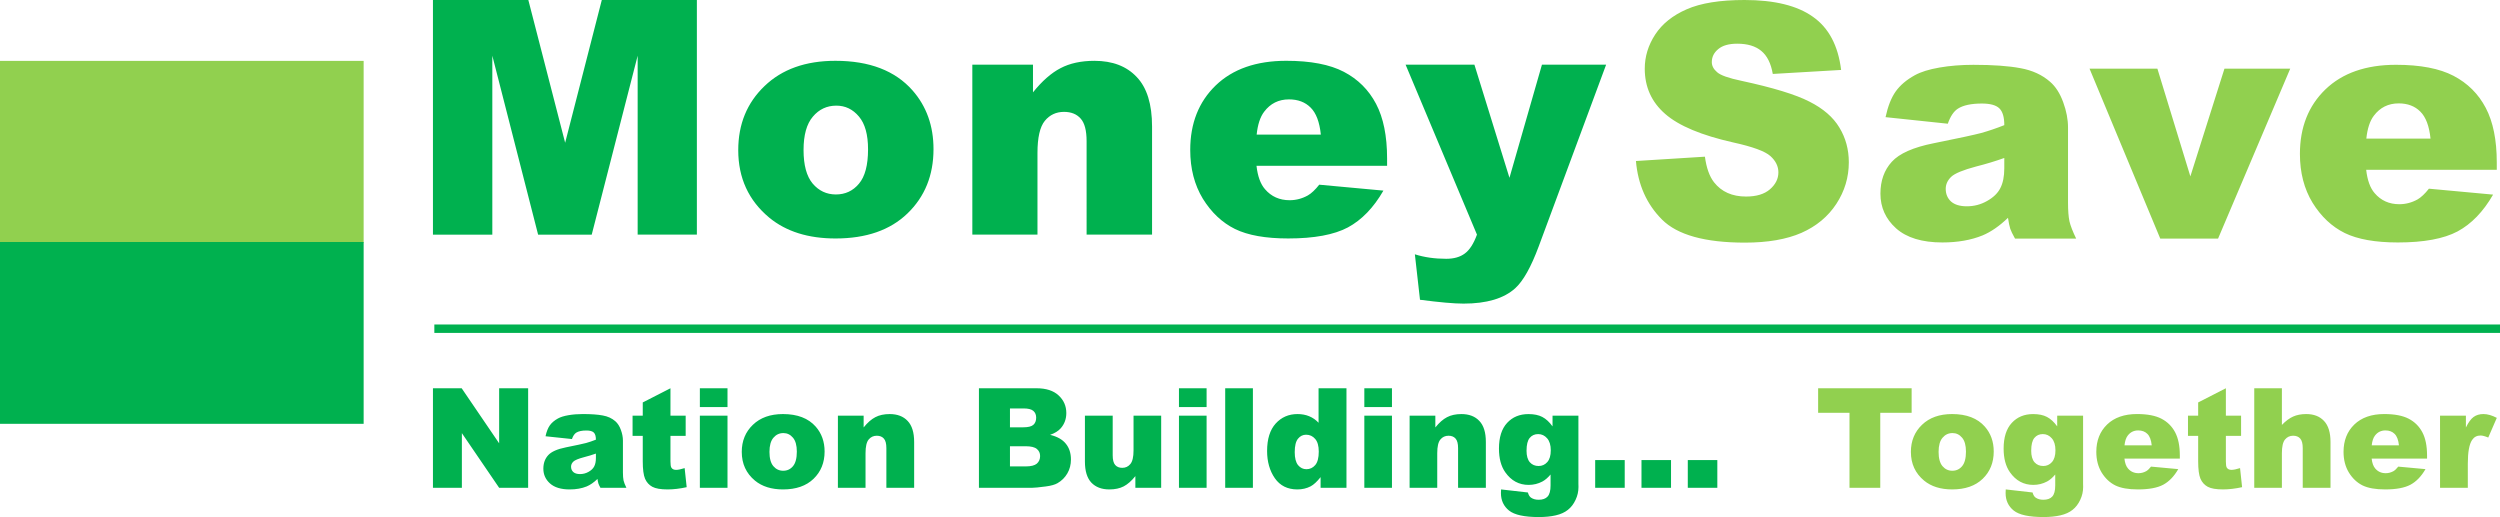 <svg xmlns:inkscape="http://www.inkscape.org/namespaces/inkscape" xmlns:sodipodi="http://sodipodi.sourceforge.net/DTD/sodipodi-0.dtd" xmlns="http://www.w3.org/2000/svg" xmlns:svg="http://www.w3.org/2000/svg" width="335.593" height="69.408" xml:space="preserve" viewBox="0 0 335.593 69.408" id="svg1" sodipodi:docname="app-banner.svg" inkscape:version="1.3.2 (091e20e, 2023-11-25, custom)"><defs id="defs1"></defs>  <g inkscape:groupmode="layer" id="layer1" inkscape:label="svg" style="display:none" transform="translate(-31.864,-27.402)"></g><rect style="fill:#91d04f;fill-opacity:1" id="rect1" width="48.814" height="24.407" x="0" y="8.172"></rect><rect style="fill:#00b14f;fill-opacity:1" id="rect2" width="48.814" height="24.407" x="0" y="32.485"></rect><path style="font-weight:900;font-size:44px;font-family:Arial;-inkscape-font-specification:'Arial Heavy';letter-spacing:1px;fill:#00b14f" d="M 58.118,0 H 70.922 L 75.864,19.164 80.784,0 h 12.762 v 31.496 h -7.949 V 7.477 l -6.166,24.02 h -7.197 L 66.088,7.477 v 24.02 h -7.971 z m 40.982,20.152 q 0,-5.221 3.523,-8.594 3.523,-3.395 9.518,-3.395 6.854,0 10.355,3.975 2.814,3.201 2.814,7.885 0,5.264 -3.502,8.637 -3.48,3.352 -9.646,3.352 -5.5,0 -8.895,-2.793 -4.168,-3.459 -4.168,-9.066 z m 8.766,-0.021 q 0,3.051 1.225,4.512 1.246,1.461 3.115,1.461 1.891,0 3.094,-1.439 1.225,-1.439 1.225,-4.619 0,-2.965 -1.225,-4.404 -1.225,-1.461 -3.029,-1.461 -1.912,0 -3.158,1.482 -1.246,1.461 -1.246,4.469 z M 130.522,8.68 h 8.143 v 3.717 q 1.826,-2.277 3.695,-3.244 1.869,-0.988 4.555,-0.988 3.631,0 5.672,2.17 2.062,2.148 2.062,6.66 v 14.502 h -8.787 V 18.949 q 0,-2.148 -0.795,-3.029 -0.795,-0.902 -2.234,-0.902 -1.59,0 -2.578,1.203 -0.988,1.203 -0.988,4.318 v 10.957 h -8.744 z m 55.678,13.578 h -17.531 q 0.236,2.105 1.139,3.137 1.268,1.482 3.309,1.482 1.289,0 2.449,-0.645 0.709,-0.408 1.525,-1.439 l 8.615,0.795 q -1.977,3.438 -4.77,4.941 -2.793,1.482 -8.014,1.482 -4.533,0 -7.133,-1.268 -2.6,-1.289 -4.318,-4.061 -1.697,-2.793 -1.697,-6.553 0,-5.35 3.416,-8.658 3.438,-3.309 9.475,-3.309 4.898,0 7.734,1.482 2.836,1.482 4.318,4.297 1.482,2.814 1.482,7.326 z m -8.895,-4.189 q -0.258,-2.535 -1.375,-3.631 -1.096,-1.096 -2.9,-1.096 -2.084,0 -3.33,1.654 -0.795,1.031 -1.01,3.072 z m 11.377,-9.389 h 9.238 l 4.705,15.189 4.361,-15.189 h 8.615 l -9.045,24.385 q -1.547,4.168 -3.158,5.629 -2.277,2.062 -6.939,2.062 -1.891,0 -5.844,-0.516 l -0.688,-6.102 q 1.891,0.602 4.211,0.602 1.547,0 2.492,-0.709 0.967,-0.709 1.633,-2.535 z" id="text2" aria-label="Money"></path><path d="m 219.604,21.613 9.26,-0.58 q 0.301,2.256 1.225,3.438 1.504,1.912 4.297,1.912 2.084,0 3.201,-0.967 1.139,-0.988 1.139,-2.277 0,-1.225 -1.074,-2.191 -1.074,-0.967 -4.984,-1.826 -6.402,-1.439 -9.131,-3.824 -2.75,-2.385 -2.75,-6.08 0,-2.428 1.396,-4.576 1.418,-2.17 4.232,-3.395 Q 229.251,0 234.171,0 q 6.037,0 9.195,2.256 3.18,2.234 3.781,7.133 l -9.174,0.537 q -0.365,-2.127 -1.547,-3.094 -1.16,-0.967 -3.223,-0.967 -1.697,0 -2.557,0.73 -0.859,0.709 -0.859,1.74 0,0.752 0.709,1.354 0.688,0.623 3.266,1.16 6.381,1.375 9.131,2.793 2.771,1.396 4.018,3.48 1.268,2.084 1.268,4.662 0,3.029 -1.676,5.586 -1.676,2.557 -4.684,3.889 -3.008,1.311 -7.584,1.311 -8.035,0 -11.129,-3.094 -3.094,-3.094 -3.502,-7.863 z m 41.863,-5.006 -8.357,-0.881 q 0.473,-2.191 1.354,-3.438 0.902,-1.268 2.578,-2.191 1.203,-0.666 3.309,-1.031 2.105,-0.365 4.555,-0.365 3.932,0 6.316,0.451 2.385,0.43 3.975,1.826 1.117,0.967 1.762,2.75 0.645,1.762 0.645,3.373 v 10.076 q 0,1.611 0.193,2.535 0.215,0.902 0.902,2.32 h -8.207 q -0.494,-0.881 -0.645,-1.332 -0.15,-0.473 -0.301,-1.461 -1.719,1.654 -3.416,2.363 -2.32,0.945 -5.393,0.945 -4.082,0 -6.209,-1.891 -2.105,-1.891 -2.105,-4.662 0,-2.6 1.525,-4.275 1.525,-1.676 5.629,-2.492 4.92,-0.988 6.381,-1.375 1.461,-0.408 3.094,-1.053 0,-1.611 -0.666,-2.256 -0.666,-0.645 -2.342,-0.645 -2.148,0 -3.223,0.688 -0.838,0.537 -1.354,2.02 z m 7.584,4.598 q -1.805,0.645 -3.76,1.139 -2.664,0.709 -3.373,1.396 -0.73,0.709 -0.73,1.611 0,1.031 0.709,1.697 0.73,0.645 2.127,0.645 1.461,0 2.707,-0.709 1.268,-0.709 1.783,-1.719 0.537,-1.031 0.537,-2.664 z M 280.493,9.217 h 9.109 l 4.426,14.459 4.576,-14.459 h 8.83 l -9.689,22.816 h -7.756 z m 54.668,13.578 h -17.531 q 0.236,2.105 1.139,3.137 1.268,1.482 3.309,1.482 1.289,0 2.449,-0.645 0.709,-0.408 1.525,-1.439 l 8.615,0.795 q -1.977,3.438 -4.77,4.941 -2.793,1.482 -8.014,1.482 -4.533,0 -7.133,-1.268 -2.6,-1.289 -4.318,-4.061 -1.697,-2.793 -1.697,-6.553 0,-5.35 3.416,-8.658 3.438,-3.309 9.475,-3.309 4.898,0 7.734,1.482 2.836,1.482 4.318,4.297 1.482,2.814 1.482,7.326 z m -8.895,-4.189 q -0.258,-2.535 -1.375,-3.631 -1.096,-1.096 -2.9,-1.096 -2.084,0 -3.33,1.654 -0.795,1.031 -1.01,3.072 z" id="text3" style="font-weight:900;font-size:44px;font-family:Arial;-inkscape-font-specification:'Arial Heavy';letter-spacing:1px;fill:#91d04f" aria-label="Save"></path><path d="m 58.118,52.118 h 3.855 l 5.031,7.392 v -7.392 h 3.892 V 65.48 h -3.892 l -5.004,-7.337 v 7.337 h -3.883 z m 18.658,6.818 -3.546,-0.374 q 0.201,-0.93 0.574,-1.458 0.383,-0.538 1.094,-0.93 0.51,-0.283 1.404,-0.438 0.893,-0.155 1.932,-0.155 1.668,0 2.68,0.191 1.012,0.182 1.686,0.775 0.474,0.41 0.747,1.167 0.273,0.747 0.273,1.431 v 4.275 q 0,0.684 0.082,1.076 0.091,0.383 0.383,0.984 h -3.482 q -0.21,-0.374 -0.273,-0.565 -0.064,-0.201 -0.128,-0.62 -0.729,0.702 -1.449,1.003 -0.984,0.401 -2.288,0.401 -1.732,0 -2.634,-0.802 -0.893,-0.802 -0.893,-1.978 0,-1.103 0.647,-1.814 0.647,-0.711 2.388,-1.057 2.087,-0.419 2.707,-0.583 0.62,-0.173 1.312,-0.447 0,-0.684 -0.283,-0.957 -0.283,-0.273 -0.993,-0.273 -0.911,0 -1.367,0.292 -0.355,0.228 -0.574,0.857 z m 3.217,1.951 q -0.766,0.273 -1.595,0.483 -1.13,0.301 -1.431,0.592 -0.31,0.301 -0.31,0.684 0,0.438 0.301,0.72 0.31,0.273 0.902,0.273 0.62,0 1.148,-0.301 0.538,-0.301 0.757,-0.729 0.228,-0.438 0.228,-1.13 z m 10.008,-8.768 v 3.682 h 2.042 v 2.707 h -2.042 v 3.436 q 0,0.62 0.118,0.82 0.182,0.31 0.638,0.31 0.41,0 1.148,-0.237 l 0.273,2.561 q -1.376,0.301 -2.57,0.301 -1.385,0 -2.042,-0.355 -0.656,-0.355 -0.975,-1.076 -0.31,-0.729 -0.31,-2.352 v -3.409 h -1.367 v -2.707 h 1.367 v -1.777 z m 3.947,0 h 3.71 v 2.525 h -3.71 z m 0,3.682 h 3.71 v 9.68 h -3.71 z m 5.624,4.867 q 0,-2.215 1.495,-3.646 1.495,-1.44 4.038,-1.44 2.908,0 4.393,1.686 1.194,1.358 1.194,3.345 0,2.233 -1.486,3.664 -1.477,1.422 -4.092,1.422 -2.333,0 -3.773,-1.185 -1.768,-1.467 -1.768,-3.846 z m 3.719,-0.009 q 0,1.294 0.52,1.914 0.529,0.62 1.322,0.62 0.802,0 1.312,-0.611 0.52,-0.611 0.52,-1.96 0,-1.258 -0.52,-1.868 -0.52,-0.62 -1.285,-0.62 -0.811,0 -1.34,0.629 -0.529,0.62 -0.529,1.896 z m 9.188,-4.858 h 3.454 v 1.577 q 0.775,-0.966 1.568,-1.376 0.793,-0.419 1.932,-0.419 1.54,0 2.406,0.921 0.875,0.911 0.875,2.826 v 6.152 h -3.728 v -5.323 q 0,-0.911 -0.337,-1.285 -0.337,-0.383 -0.948,-0.383 -0.674,0 -1.094,0.51 -0.419,0.51 -0.419,1.832 v 4.648 h -3.71 z m 18.931,-3.682 h 7.729 q 1.932,0 2.962,0.957 1.039,0.957 1.039,2.37 0,1.185 -0.738,2.033 -0.492,0.565 -1.44,0.893 1.44,0.346 2.115,1.194 0.684,0.839 0.684,2.115 0,1.039 -0.483,1.868 -0.483,0.829 -1.322,1.313 -0.52,0.301 -1.568,0.438 -1.395,0.182 -1.85,0.182 h -7.128 z m 4.165,5.241 h 1.796 q 0.966,0 1.34,-0.328 0.383,-0.337 0.383,-0.966 0,-0.583 -0.383,-0.911 -0.374,-0.328 -1.312,-0.328 h -1.823 z m 0,5.25 h 2.105 q 1.066,0 1.504,-0.374 0.438,-0.383 0.438,-1.021 0,-0.592 -0.438,-0.948 -0.428,-0.365 -1.513,-0.365 h -2.096 z m 20.298,2.871 h -3.464 v -1.568 q -0.775,0.966 -1.568,1.376 -0.784,0.41 -1.932,0.41 -1.531,0 -2.406,-0.911 -0.866,-0.921 -0.866,-2.826 v -6.161 h 3.728 v 5.323 q 0,0.911 0.337,1.294 0.337,0.383 0.948,0.383 0.665,0 1.085,-0.51 0.428,-0.51 0.428,-1.832 v -4.658 h 3.71 z m 2.388,-13.362 h 3.71 v 2.525 h -3.71 z m 0,3.682 h 3.71 v 9.68 h -3.71 z m 6.207,-3.682 h 3.719 v 13.362 h -3.719 z m 16.279,0 v 13.362 h -3.473 v -1.431 q -0.729,0.911 -1.331,1.23 -0.802,0.419 -1.786,0.419 -1.978,0 -3.026,-1.504 -1.039,-1.504 -1.039,-3.655 0,-2.406 1.148,-3.682 1.158,-1.276 2.935,-1.276 0.866,0 1.568,0.292 0.711,0.292 1.258,0.875 v -4.63 z m -3.719,8.495 q 0,-1.139 -0.483,-1.695 -0.483,-0.565 -1.221,-0.565 -0.647,0 -1.085,0.538 -0.438,0.538 -0.438,1.805 0,1.185 0.447,1.741 0.456,0.547 1.121,0.547 0.711,0 1.185,-0.556 0.474,-0.556 0.474,-1.814 z m 6.116,-8.495 h 3.71 v 2.525 h -3.71 z m 0,3.682 h 3.71 v 9.68 h -3.71 z m 6.079,0 h 3.454 v 1.577 q 0.775,-0.966 1.568,-1.376 0.793,-0.419 1.932,-0.419 1.54,0 2.406,0.921 0.875,0.911 0.875,2.826 v 6.152 h -3.728 v -5.323 q 0,-0.911 -0.337,-1.285 -0.337,-0.383 -0.948,-0.383 -0.674,0 -1.094,0.51 -0.419,0.51 -0.419,1.832 v 4.648 h -3.71 z m 19.186,0 h 3.473 v 9.142 l 0.009,0.428 q 0,0.911 -0.392,1.732 -0.383,0.829 -1.03,1.34 -0.638,0.51 -1.632,0.738 -0.984,0.228 -2.26,0.228 -2.917,0 -4.01,-0.875 -1.085,-0.875 -1.085,-2.342 0,-0.182 0.018,-0.492 l 3.6,0.41 q 0.137,0.501 0.419,0.693 0.41,0.283 1.03,0.283 0.802,0 1.194,-0.428 0.401,-0.428 0.401,-1.495 v -1.467 q -0.547,0.647 -1.094,0.939 -0.857,0.456 -1.85,0.456 -1.941,0 -3.135,-1.695 -0.848,-1.203 -0.848,-3.181 0,-2.26 1.094,-3.445 1.094,-1.185 2.862,-1.185 1.13,0 1.859,0.383 0.738,0.383 1.376,1.267 z m -3.491,4.694 q 0,1.048 0.447,1.559 0.447,0.501 1.176,0.501 0.693,0 1.158,-0.52 0.474,-0.529 0.474,-1.586 0,-1.057 -0.492,-1.613 -0.492,-0.565 -1.203,-0.565 -0.711,0 -1.139,0.52 -0.419,0.51 -0.419,1.704 z m 9.215,1.267 h 3.965 v 3.719 h -3.965 z m 6.216,0 h 3.965 v 3.719 h -3.965 z m 6.216,0 h 3.965 v 3.719 h -3.965 z" id="text4" style="font-weight:900;font-size:18.667px;font-family:Arial;-inkscape-font-specification:'Arial Heavy';letter-spacing:0px;fill:#00b14f" aria-label="Nation Building..."></path><path d="m 244.061,52.118 h 12.551 v 3.299 h -4.211 V 65.48 h -4.129 V 55.417 h -4.211 z m 12.451,8.549 q 0,-2.215 1.495,-3.646 1.495,-1.44 4.038,-1.44 2.908,0 4.393,1.686 1.194,1.358 1.194,3.345 0,2.233 -1.486,3.664 -1.477,1.422 -4.092,1.422 -2.333,0 -3.773,-1.185 -1.768,-1.467 -1.768,-3.846 z m 3.719,-0.009 q 0,1.294 0.52,1.914 0.529,0.62 1.322,0.62 0.802,0 1.312,-0.611 0.52,-0.611 0.52,-1.96 0,-1.258 -0.52,-1.868 -0.52,-0.62 -1.285,-0.62 -0.811,0 -1.34,0.629 -0.529,0.62 -0.529,1.896 z m 15.923,-4.858 h 3.473 v 9.142 l 0.009,0.428 q 0,0.911 -0.392,1.732 -0.383,0.829 -1.03,1.34 -0.638,0.51 -1.632,0.738 -0.984,0.228 -2.26,0.228 -2.917,0 -4.01,-0.875 -1.085,-0.875 -1.085,-2.342 0,-0.182 0.018,-0.492 l 3.6,0.41 q 0.137,0.501 0.419,0.693 0.41,0.283 1.03,0.283 0.802,0 1.194,-0.428 0.401,-0.428 0.401,-1.495 v -1.467 q -0.547,0.647 -1.094,0.939 -0.857,0.456 -1.85,0.456 -1.941,0 -3.135,-1.695 -0.848,-1.203 -0.848,-3.181 0,-2.26 1.094,-3.445 1.094,-1.185 2.862,-1.185 1.13,0 1.859,0.383 0.738,0.383 1.376,1.267 z m -3.491,4.694 q 0,1.048 0.447,1.559 0.447,0.501 1.176,0.501 0.693,0 1.158,-0.52 0.474,-0.529 0.474,-1.586 0,-1.057 -0.492,-1.613 -0.492,-0.565 -1.203,-0.565 -0.711,0 -1.139,0.52 -0.419,0.51 -0.419,1.704 z m 19.952,1.066 h -7.438 q 0.1,0.893 0.483,1.331 0.538,0.629 1.404,0.629 0.547,0 1.039,-0.273 0.301,-0.173 0.647,-0.611 l 3.655,0.337 q -0.839,1.458 -2.023,2.096 -1.185,0.629 -3.4,0.629 -1.923,0 -3.026,-0.538 -1.103,-0.547 -1.832,-1.723 -0.72,-1.185 -0.72,-2.78 0,-2.27 1.449,-3.673 1.458,-1.404 4.02,-1.404 2.078,0 3.281,0.629 1.203,0.629 1.832,1.823 0.629,1.194 0.629,3.108 z m -3.773,-1.777 q -0.109,-1.076 -0.583,-1.54 -0.465,-0.465 -1.23,-0.465 -0.884,0 -1.413,0.702 -0.337,0.438 -0.428,1.303 z m 9.953,-7.665 v 3.682 h 2.042 v 2.707 h -2.042 v 3.436 q 0,0.62 0.118,0.82 0.182,0.31 0.638,0.31 0.41,0 1.148,-0.237 l 0.273,2.561 q -1.376,0.301 -2.57,0.301 -1.385,0 -2.042,-0.355 -0.656,-0.355 -0.975,-1.076 -0.31,-0.729 -0.31,-2.352 v -3.409 h -1.367 v -2.707 h 1.367 v -1.777 z m 3.81,0 h 3.71 v 4.922 q 0.757,-0.784 1.504,-1.121 0.747,-0.337 1.768,-0.337 1.513,0 2.379,0.921 0.875,0.921 0.875,2.826 v 6.152 h -3.728 v -5.323 q 0,-0.911 -0.337,-1.285 -0.337,-0.383 -0.948,-0.383 -0.674,0 -1.094,0.51 -0.419,0.51 -0.419,1.832 v 4.648 h -3.71 z m 23.197,9.443 h -7.438 q 0.1,0.893 0.483,1.331 0.538,0.629 1.404,0.629 0.547,0 1.039,-0.273 0.301,-0.173 0.647,-0.611 l 3.655,0.337 q -0.839,1.458 -2.023,2.096 -1.185,0.629 -3.4,0.629 -1.923,0 -3.026,-0.538 -1.103,-0.547 -1.832,-1.723 -0.72,-1.185 -0.72,-2.78 0,-2.27 1.449,-3.673 1.458,-1.404 4.02,-1.404 2.078,0 3.281,0.629 1.203,0.629 1.832,1.823 0.629,1.194 0.629,3.108 z m -3.773,-1.777 q -0.109,-1.076 -0.583,-1.54 -0.465,-0.465 -1.23,-0.465 -0.884,0 -1.413,0.702 -0.337,0.438 -0.428,1.303 z m 5.514,-3.983 h 3.473 v 1.586 q 0.501,-1.03 1.03,-1.413 0.538,-0.392 1.322,-0.392 0.82,0 1.796,0.51 l -1.148,2.643 q -0.656,-0.273 -1.039,-0.273 -0.729,0 -1.13,0.602 -0.574,0.848 -0.574,3.172 v 3.245 h -3.728 z" id="text5" style="font-weight:900;font-size:18.667px;font-family:Arial;-inkscape-font-specification:'Arial Heavy';letter-spacing:0px;fill:#91d04f" aria-label="Together"></path><rect style="fill:#00b14f;fill-opacity:1" id="rect5" width="277.288" height="1.13" x="58.305" y="43.559"></rect></svg>